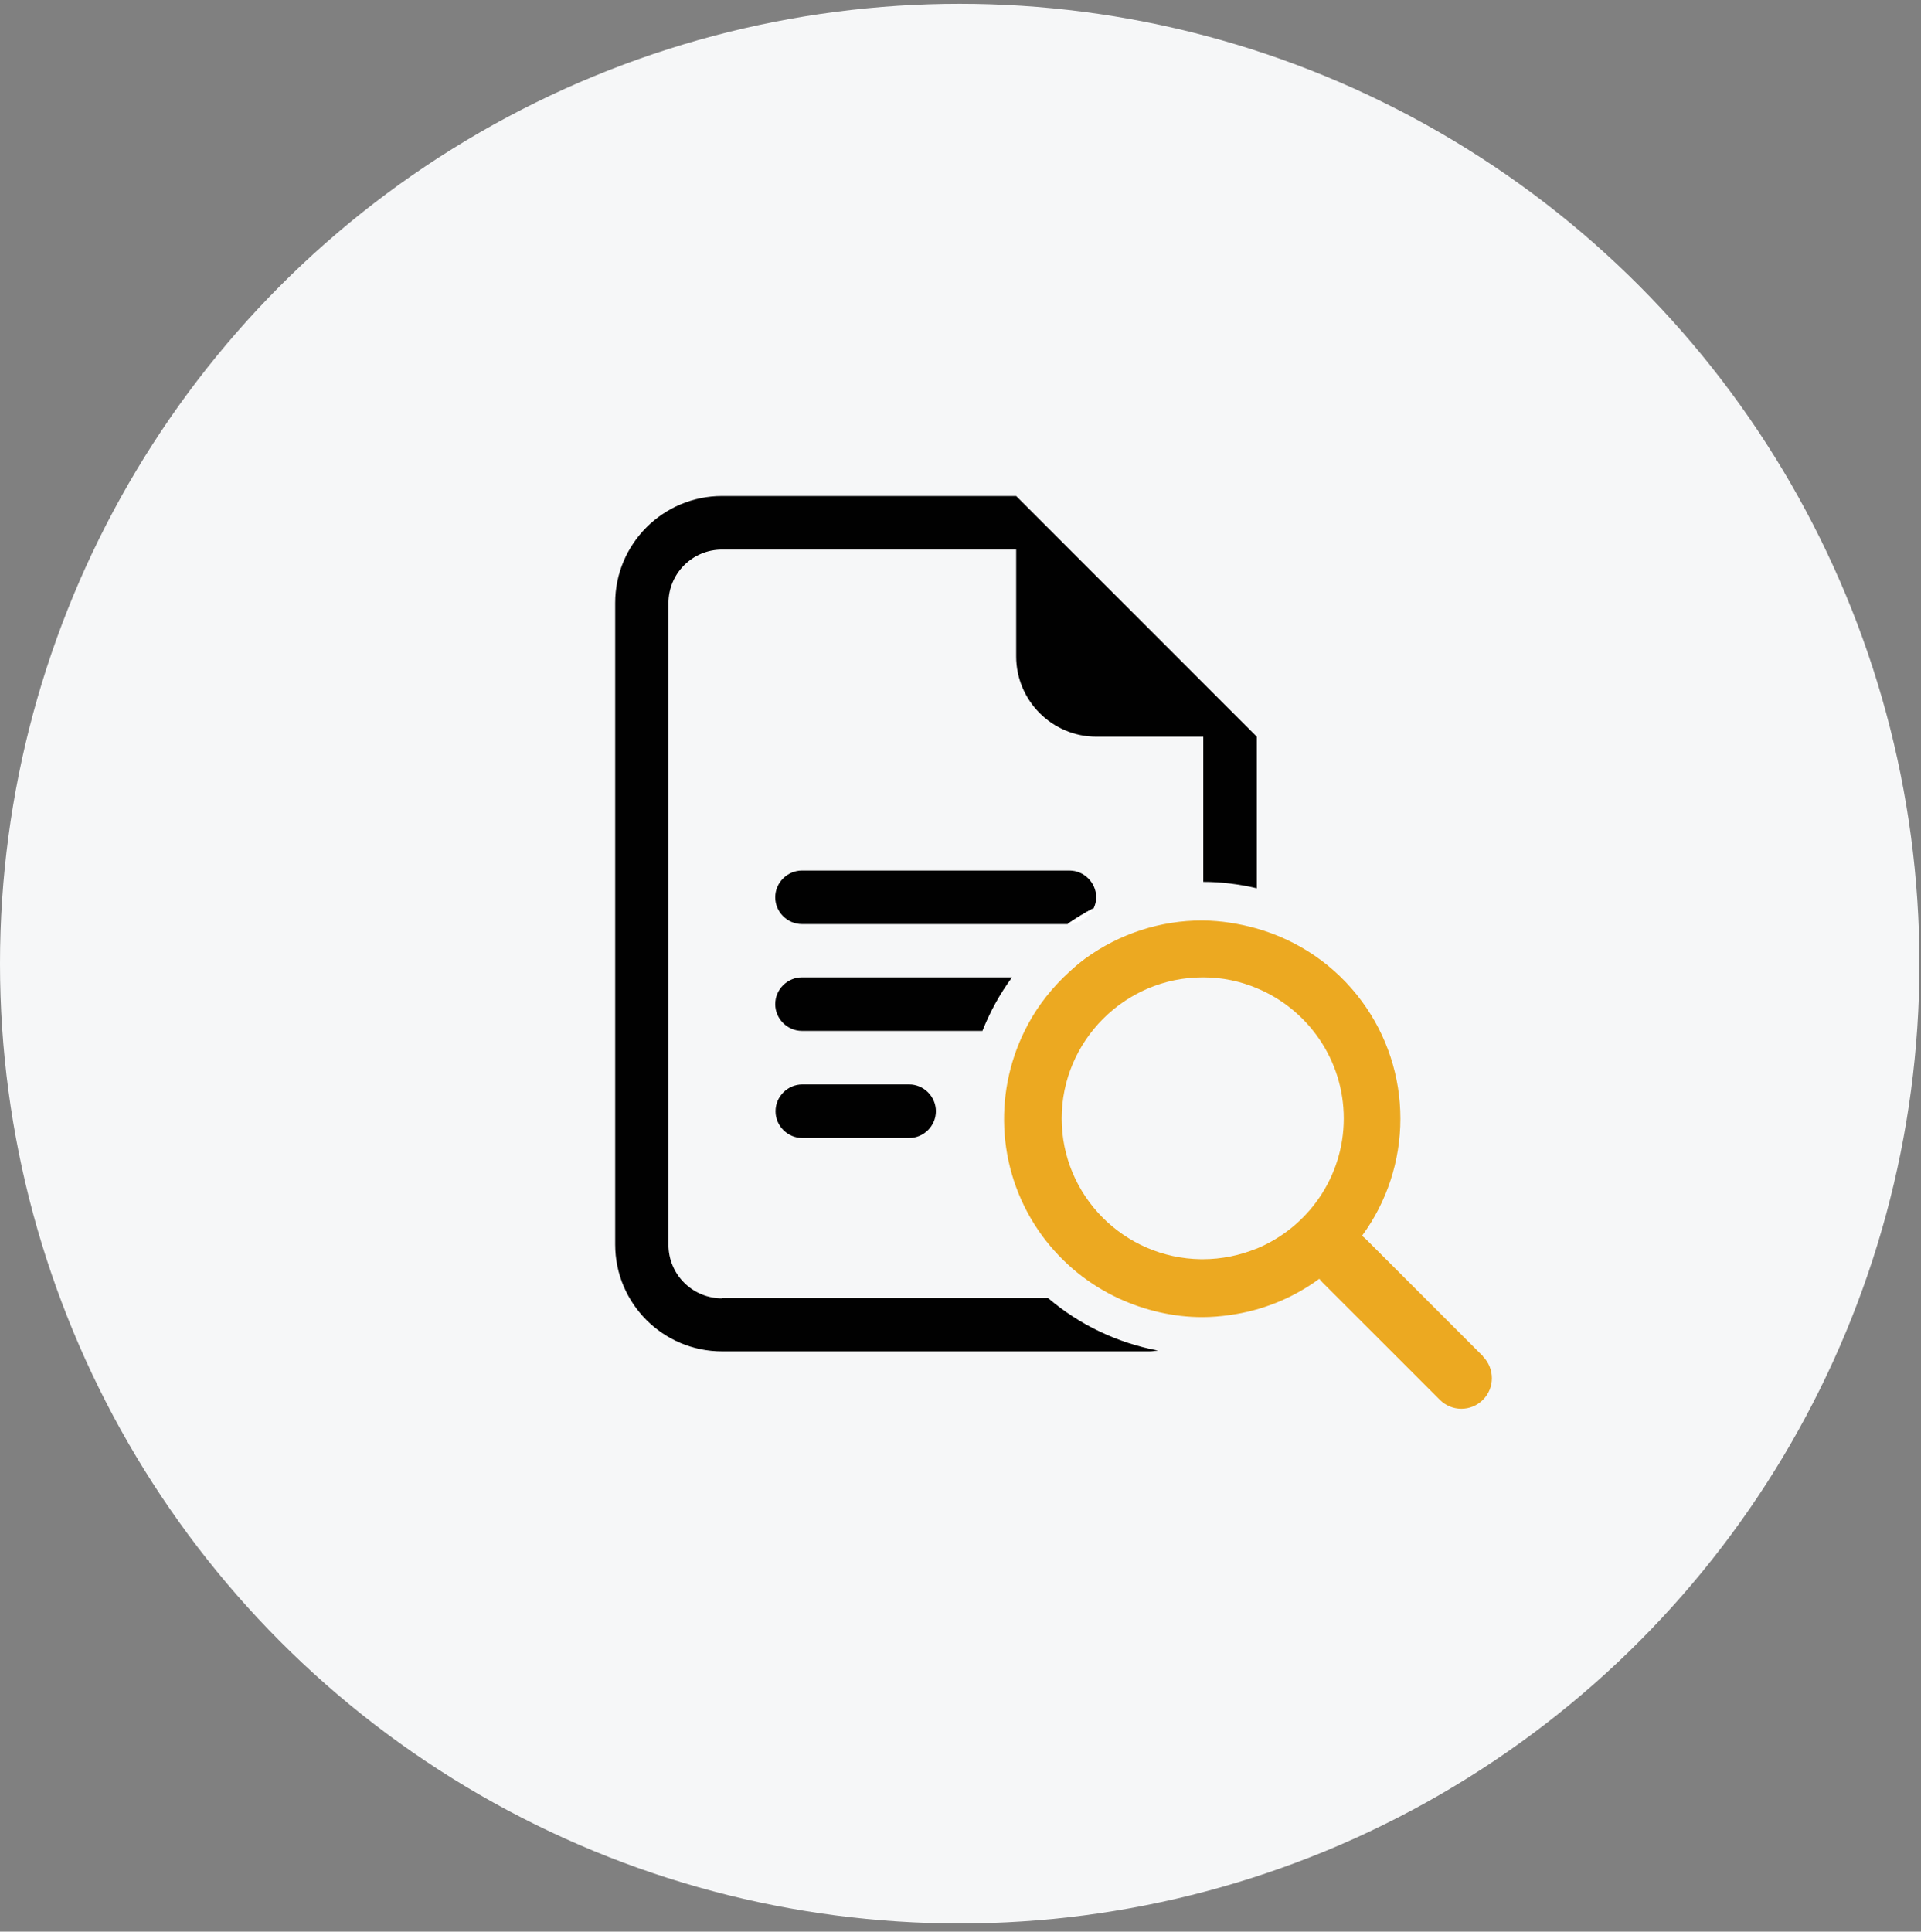 <svg width="185" height="186" viewBox="0 0 185 186" fill="none" xmlns="http://www.w3.org/2000/svg">
<rect x="0" y="0" width="185" height="186" fill="#808080" stroke="none"/>
<circle cx="92.425" cy="92.791" r="92.425" fill="#F6F7F8"/>
<rect x="62.824" y="50.625" width="56.525" height="78.705" fill="#F6F7F8"/>
<path d="M87.554 104.423H77.268C75.855 104.423 74.69 105.588 74.69 107.001C74.69 108.414 75.855 109.579 77.268 109.579H87.554C88.967 109.579 90.132 108.414 90.132 107.001C90.132 105.588 88.967 104.423 87.554 104.423Z" fill="#010101"/>
<path d="M105.568 86.404C105.568 84.991 104.403 83.826 102.99 83.826H77.238C75.825 83.826 74.66 84.991 74.66 86.404C74.66 87.817 75.825 88.982 77.238 88.982H102.817C103.635 88.412 104.453 87.916 105.32 87.47C105.469 87.147 105.568 86.8 105.568 86.404Z" fill="#010101"/>
<path d="M77.238 94.112C75.825 94.112 74.66 95.277 74.66 96.69C74.66 98.103 75.825 99.268 77.238 99.268H94.613C95.331 97.458 96.273 95.723 97.463 94.112H77.238Z" fill="#010101"/>
<path d="M69.533 125.02C66.682 125.02 64.377 122.715 64.377 119.864V58.074C64.377 55.223 66.682 52.918 69.533 52.918H97.863V63.204C97.863 67.468 101.333 70.938 105.596 70.938H115.882V84.917C117.642 84.917 119.352 85.14 121.037 85.536V70.938L97.863 47.763H69.533C63.857 47.763 59.247 52.373 59.247 58.049V119.84C59.247 125.516 63.857 130.126 69.533 130.126H110.726C110.999 130.126 111.247 130.076 111.52 130.051C107.603 129.308 103.96 127.573 100.936 124.995H69.533V125.02Z" fill="#010101"/>
<path d="M142.821 130.597L131.519 119.294C131.519 119.294 131.296 119.096 131.172 118.997C133.576 115.725 134.865 111.76 134.865 107.719C134.865 103.655 133.576 99.714 131.172 96.442C128.569 92.898 124.95 90.518 121.009 89.403C119.324 88.932 117.614 88.659 115.854 88.635C115.829 88.635 115.78 88.635 115.755 88.635C111.839 88.635 107.873 89.849 104.477 92.328C103.734 92.873 103.065 93.493 102.42 94.112C100.859 95.649 99.595 97.384 98.678 99.268C95.629 105.439 96.025 113.073 100.388 119.022C102.371 121.699 104.899 123.706 107.724 125.02C110.253 126.185 113.004 126.829 115.78 126.829C116.672 126.829 117.539 126.755 118.432 126.631C121.456 126.21 124.43 125.069 127.057 123.136C127.156 123.26 127.255 123.359 127.355 123.483L138.657 134.785C139.227 135.356 139.971 135.653 140.739 135.653C141.507 135.653 142.251 135.356 142.821 134.785C143.961 133.645 143.961 131.786 142.821 130.621V130.597ZM120.985 120.236C119.398 120.881 117.663 121.252 115.829 121.252C115.78 121.252 115.73 121.252 115.656 121.252C108.245 121.153 102.247 115.13 102.247 107.695C102.247 100.259 108.319 94.112 115.829 94.112C115.829 94.112 115.854 94.112 115.879 94.112C117.713 94.112 119.448 94.484 121.034 95.153C125.942 97.186 129.412 102.044 129.412 107.695C129.412 113.346 125.942 118.204 121.009 120.236H120.985Z" fill="#ECA921"/>
<path d="M105.319 87.445C104.451 87.891 103.633 88.411 102.815 88.957H102.964C104.005 88.957 104.897 88.337 105.294 87.445H105.319Z" fill="white"/>
</svg>
